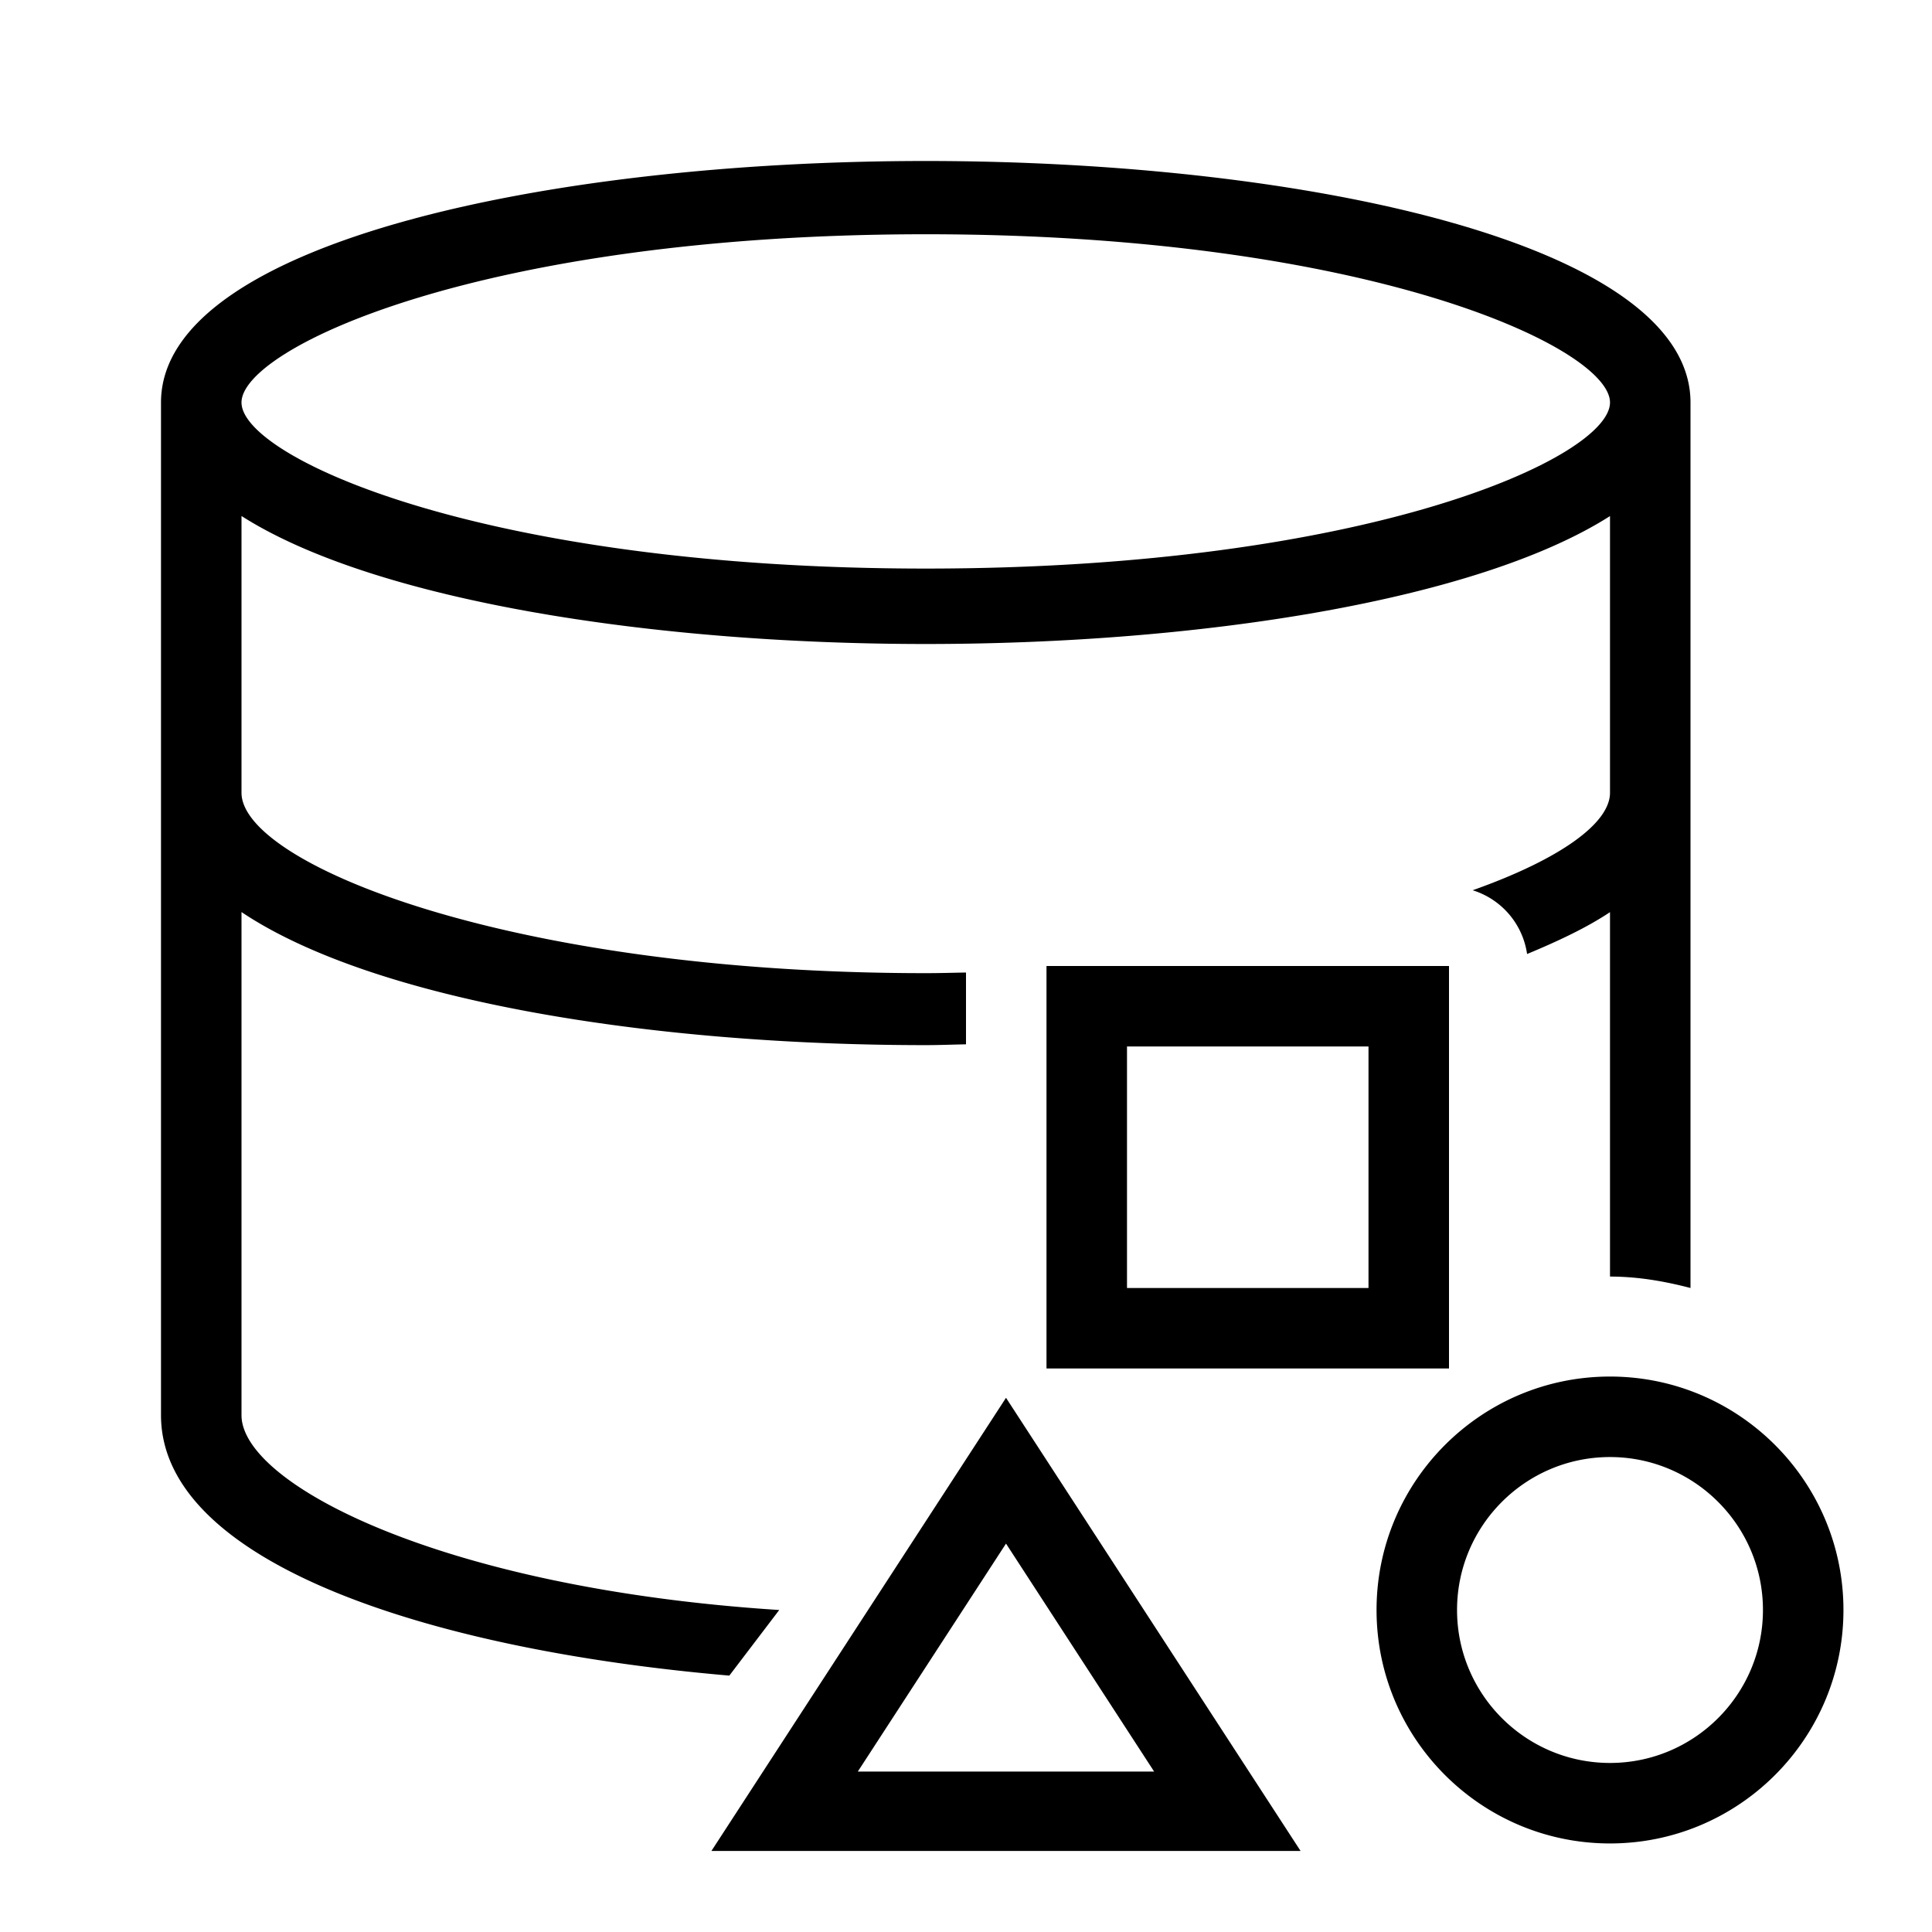 <svg xmlns="http://www.w3.org/2000/svg" viewBox="0 0 24 24"><path stroke-width="0" fill="none" d="M0 0h24v24H0z"/><path d="M9.68 20C5.5 19.732 3 18.438 3 17.58v-6.25c1.643 1.1 5.082 1.653 8.5 1.653.167 0 .333-.007.5-.01v-.892c-.167.003-.329.008-.5.008-5.188 0-8.5-1.363-8.5-2.241V6.41C4.643 7.457 8.082 8 11.5 8s6.857-.543 8.5-1.589v3.437c0 .375-.609.822-1.706 1.211a.976.976 0 0 1 .676.792c.386-.16.744-.329 1.03-.52v4.527c.347 0 .678.058 1 .142V5c0-1.97-4.78-3-9.5-3S2 3.03 2 5v12.58c0 1.812 3.264 2.908 7.06 3.235L9.68 20zM11.5 2.91C17 2.91 20 4.321 20 5s-3 2.063-8.5 2.063S3 5.679 3 5s3-2.09 8.5-2.09zM18 17v-5h-5v5h5zm-4-4h3v3h-3v-3zm-5.162 9.993h7.318l-3.659-5.629-3.66 5.63zm1.818-.986l1.841-2.832 1.84 2.832h-3.68zM20 17.1c-1.6 0-2.9 1.3-2.9 2.9s1.3 2.9 2.9 2.9 2.9-1.3 2.9-2.9-1.3-2.9-2.9-2.9zm0 4.8c-1.048 0-1.9-.852-1.9-1.9s.852-1.9 1.9-1.9 1.9.852 1.9 1.9-.852 1.9-1.9 1.9z" stroke-width="0"/></svg>